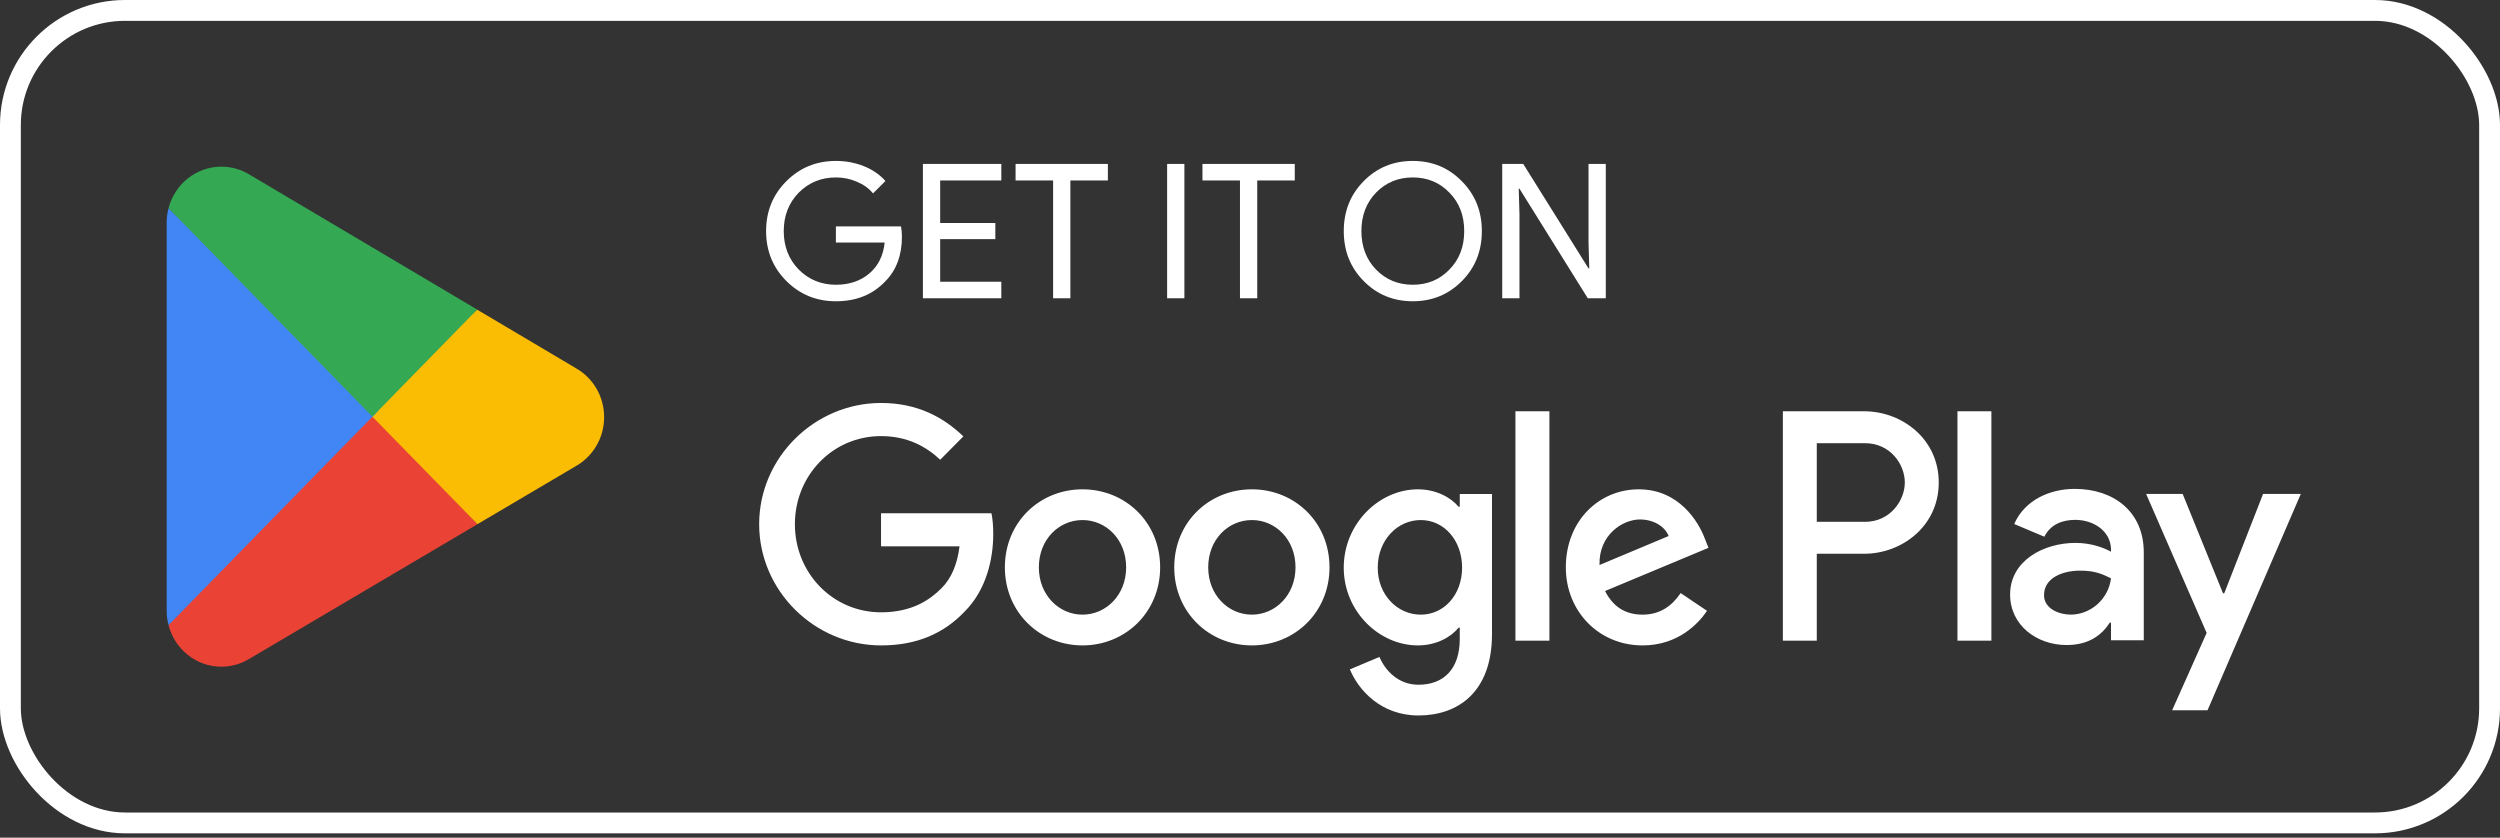 <svg xmlns:xlink="http://www.w3.org/1999/xlink" xmlns="http://www.w3.org/2000/svg" width="191" height="64" viewBox="0 0 191 64" fill="none"><rect x="0" y="0" width="191" height="64" fill="#333333" stroke="none"/><rect x="0.796" y="0.796" width="189.408" height="62.075" rx="8.754" stroke="white" stroke-width="1.592"></rect><path d="M28.338 30.977L12.875 47.76C12.877 47.763 12.877 47.767 12.878 47.77C13.353 49.592 14.979 50.934 16.911 50.934C17.684 50.934 18.409 50.72 19.03 50.345L19.079 50.316L36.485 40.045L28.338 30.977Z" fill="#EA4335"></path><path d="M43.979 28.119L43.965 28.109L36.45 23.655L27.984 31.358L36.481 40.044L43.955 35.634C45.265 34.91 46.155 33.497 46.155 31.869C46.155 30.25 45.278 28.845 43.979 28.119Z" fill="#FBBC04"></path><path d="M12.877 15.906C12.784 16.257 12.734 16.625 12.734 17.005V46.662C12.734 47.042 12.784 47.411 12.878 47.76L28.872 31.406L12.877 15.906Z" fill="#4285F4"></path><path d="M28.453 31.833L36.456 23.651L19.071 13.344C18.439 12.956 17.701 12.733 16.913 12.733C14.981 12.733 13.351 14.077 12.877 15.901C12.877 15.903 12.875 15.904 12.875 15.906L28.453 31.833Z" fill="#34A853"></path><path d="M68.908 18.071C68.908 19.505 68.482 20.647 67.632 21.497C66.676 22.51 65.42 23.016 63.862 23.016C62.372 23.016 61.11 22.5 60.078 21.468C59.046 20.436 58.53 19.166 58.53 17.656C58.53 16.146 59.046 14.875 60.078 13.843C61.11 12.811 62.372 12.295 63.862 12.295C64.617 12.295 65.329 12.429 65.998 12.696C66.667 12.964 67.216 13.341 67.646 13.829L66.7 14.775C66.385 14.393 65.974 14.096 65.468 13.886C64.971 13.666 64.436 13.556 63.862 13.556C62.744 13.556 61.798 13.943 61.024 14.717C60.26 15.501 59.878 16.48 59.878 17.656C59.878 18.831 60.26 19.811 61.024 20.594C61.798 21.368 62.744 21.755 63.862 21.755C64.885 21.755 65.735 21.468 66.414 20.895C67.092 20.322 67.484 19.533 67.589 18.53H63.862V17.297H68.836C68.884 17.565 68.908 17.823 68.908 18.071ZM76.501 12.524V13.786H71.829V17.039H76.043V18.272H71.829V21.526H76.501V22.787H70.51V12.524H76.501ZM81.776 13.786V22.787H80.457V13.786H77.59V12.524H84.642V13.786H81.776ZM90.487 22.787H89.168V12.524H90.487V22.787ZM96.053 13.786V22.787H94.734V13.786H91.868V12.524H98.92V13.786H96.053ZM113.213 17.656C113.213 19.175 112.707 20.446 111.694 21.468C110.672 22.5 109.42 23.016 107.939 23.016C106.448 23.016 105.196 22.5 104.183 21.468C103.171 20.446 102.664 19.175 102.664 17.656C102.664 16.136 103.171 14.866 104.183 13.843C105.196 12.811 106.448 12.295 107.939 12.295C109.429 12.295 110.681 12.816 111.694 13.857C112.707 14.88 113.213 16.146 113.213 17.656ZM104.011 17.656C104.011 18.841 104.384 19.82 105.129 20.594C105.884 21.368 106.821 21.755 107.939 21.755C109.057 21.755 109.988 21.368 110.734 20.594C111.489 19.83 111.866 18.85 111.866 17.656C111.866 16.461 111.489 15.482 110.734 14.717C109.988 13.943 109.057 13.556 107.939 13.556C106.821 13.556 105.884 13.943 105.129 14.717C104.384 15.491 104.011 16.471 104.011 17.656ZM116.088 22.787H114.77V12.524H116.375L121.363 20.508H121.42L121.363 18.53V12.524H122.682V22.787H121.306L116.088 14.416H116.031L116.088 16.394V22.787Z" fill="white"></path><path d="M149.55 48.947H152.142V31.421H149.55V48.947ZM172.9 37.734L169.929 45.333H169.84L166.755 37.734H163.963L168.588 48.354L165.952 54.263H168.655L175.783 37.734H172.9ZM158.198 46.957C157.348 46.957 156.164 46.529 156.164 45.468C156.164 44.116 157.638 43.597 158.912 43.597C160.052 43.597 160.589 43.846 161.281 44.183C161.08 45.807 159.695 46.957 158.198 46.957ZM158.511 37.351C156.634 37.351 154.689 38.186 153.886 40.035L156.187 41.004C156.678 40.035 157.594 39.718 158.555 39.718C159.896 39.718 161.259 40.53 161.281 41.974V42.153C160.812 41.883 159.807 41.477 158.578 41.477C156.098 41.477 153.572 42.853 153.572 45.423C153.572 47.768 155.606 49.28 157.884 49.28C159.628 49.28 160.589 48.49 161.192 47.565H161.281V48.918H163.784V42.198C163.784 39.087 161.483 37.351 158.511 37.351ZM142.489 39.868H138.802V33.86H142.489C144.427 33.86 145.528 35.48 145.528 36.864C145.528 38.222 144.427 39.868 142.489 39.868ZM142.422 31.421H136.211V48.947H138.802V42.307H142.422C145.295 42.307 148.12 40.207 148.12 36.864C148.12 33.52 145.295 31.421 142.422 31.421ZM108.549 46.959C106.758 46.959 105.259 45.447 105.259 43.369C105.259 41.269 106.758 39.732 108.549 39.732C110.317 39.732 111.704 41.269 111.704 43.369C111.704 45.447 110.317 46.959 108.549 46.959ZM111.526 38.715H111.436C110.854 38.016 109.735 37.384 108.325 37.384C105.37 37.384 102.662 40.003 102.662 43.369C102.662 46.711 105.37 49.309 108.325 49.309C109.735 49.309 110.854 48.677 111.436 47.953H111.526V48.813C111.526 51.094 110.317 52.314 108.369 52.314C106.78 52.314 105.795 51.161 105.392 50.19L103.132 51.139C103.78 52.72 105.505 54.662 108.369 54.662C111.413 54.662 113.988 52.855 113.988 48.451V37.744H111.526V38.715ZM115.779 48.947H118.375V31.419H115.779V48.947ZM122.202 43.166C122.135 40.862 123.97 39.687 125.29 39.687C126.321 39.687 127.194 40.206 127.484 40.952L122.202 43.166ZM130.26 41.178C129.768 39.846 128.268 37.384 125.201 37.384C122.157 37.384 119.629 39.799 119.629 43.346C119.629 46.689 122.135 49.309 125.492 49.309C128.201 49.309 129.768 47.638 130.417 46.666L128.402 45.311C127.731 46.305 126.813 46.959 125.492 46.959C124.172 46.959 123.231 46.349 122.627 45.154L130.528 41.855L130.26 41.178ZM67.311 39.213V41.742H73.309C73.13 43.166 72.66 44.204 71.945 44.926C71.071 45.808 69.705 46.78 67.311 46.78C63.617 46.78 60.73 43.775 60.73 40.049C60.73 36.321 63.617 33.318 67.311 33.318C69.304 33.318 70.758 34.108 71.832 35.125L73.601 33.34C72.1 31.895 70.11 30.787 67.311 30.787C62.253 30.787 58 34.944 58 40.049C58 45.154 62.253 49.309 67.311 49.309C70.041 49.309 72.1 48.405 73.712 46.711C75.37 45.04 75.884 42.692 75.884 40.793C75.884 40.206 75.839 39.665 75.749 39.213H67.311ZM82.704 46.959C80.913 46.959 79.368 45.469 79.368 43.346C79.368 41.2 80.913 39.732 82.704 39.732C84.493 39.732 86.038 41.2 86.038 43.346C86.038 45.469 84.493 46.959 82.704 46.959ZM82.704 37.384C79.435 37.384 76.772 39.89 76.772 43.346C76.772 46.78 79.435 49.309 82.704 49.309C85.972 49.309 88.635 46.78 88.635 43.346C88.635 39.89 85.972 37.384 82.704 37.384ZM95.643 46.959C93.852 46.959 92.307 45.469 92.307 43.346C92.307 41.2 93.852 39.732 95.643 39.732C97.434 39.732 98.977 41.2 98.977 43.346C98.977 45.469 97.434 46.959 95.643 46.959ZM95.643 37.384C92.375 37.384 89.712 39.89 89.712 43.346C89.712 46.78 92.375 49.309 95.643 49.309C98.911 49.309 101.574 46.78 101.574 43.346C101.574 39.89 98.911 37.384 95.643 37.384Z" fill="white"></path></svg>